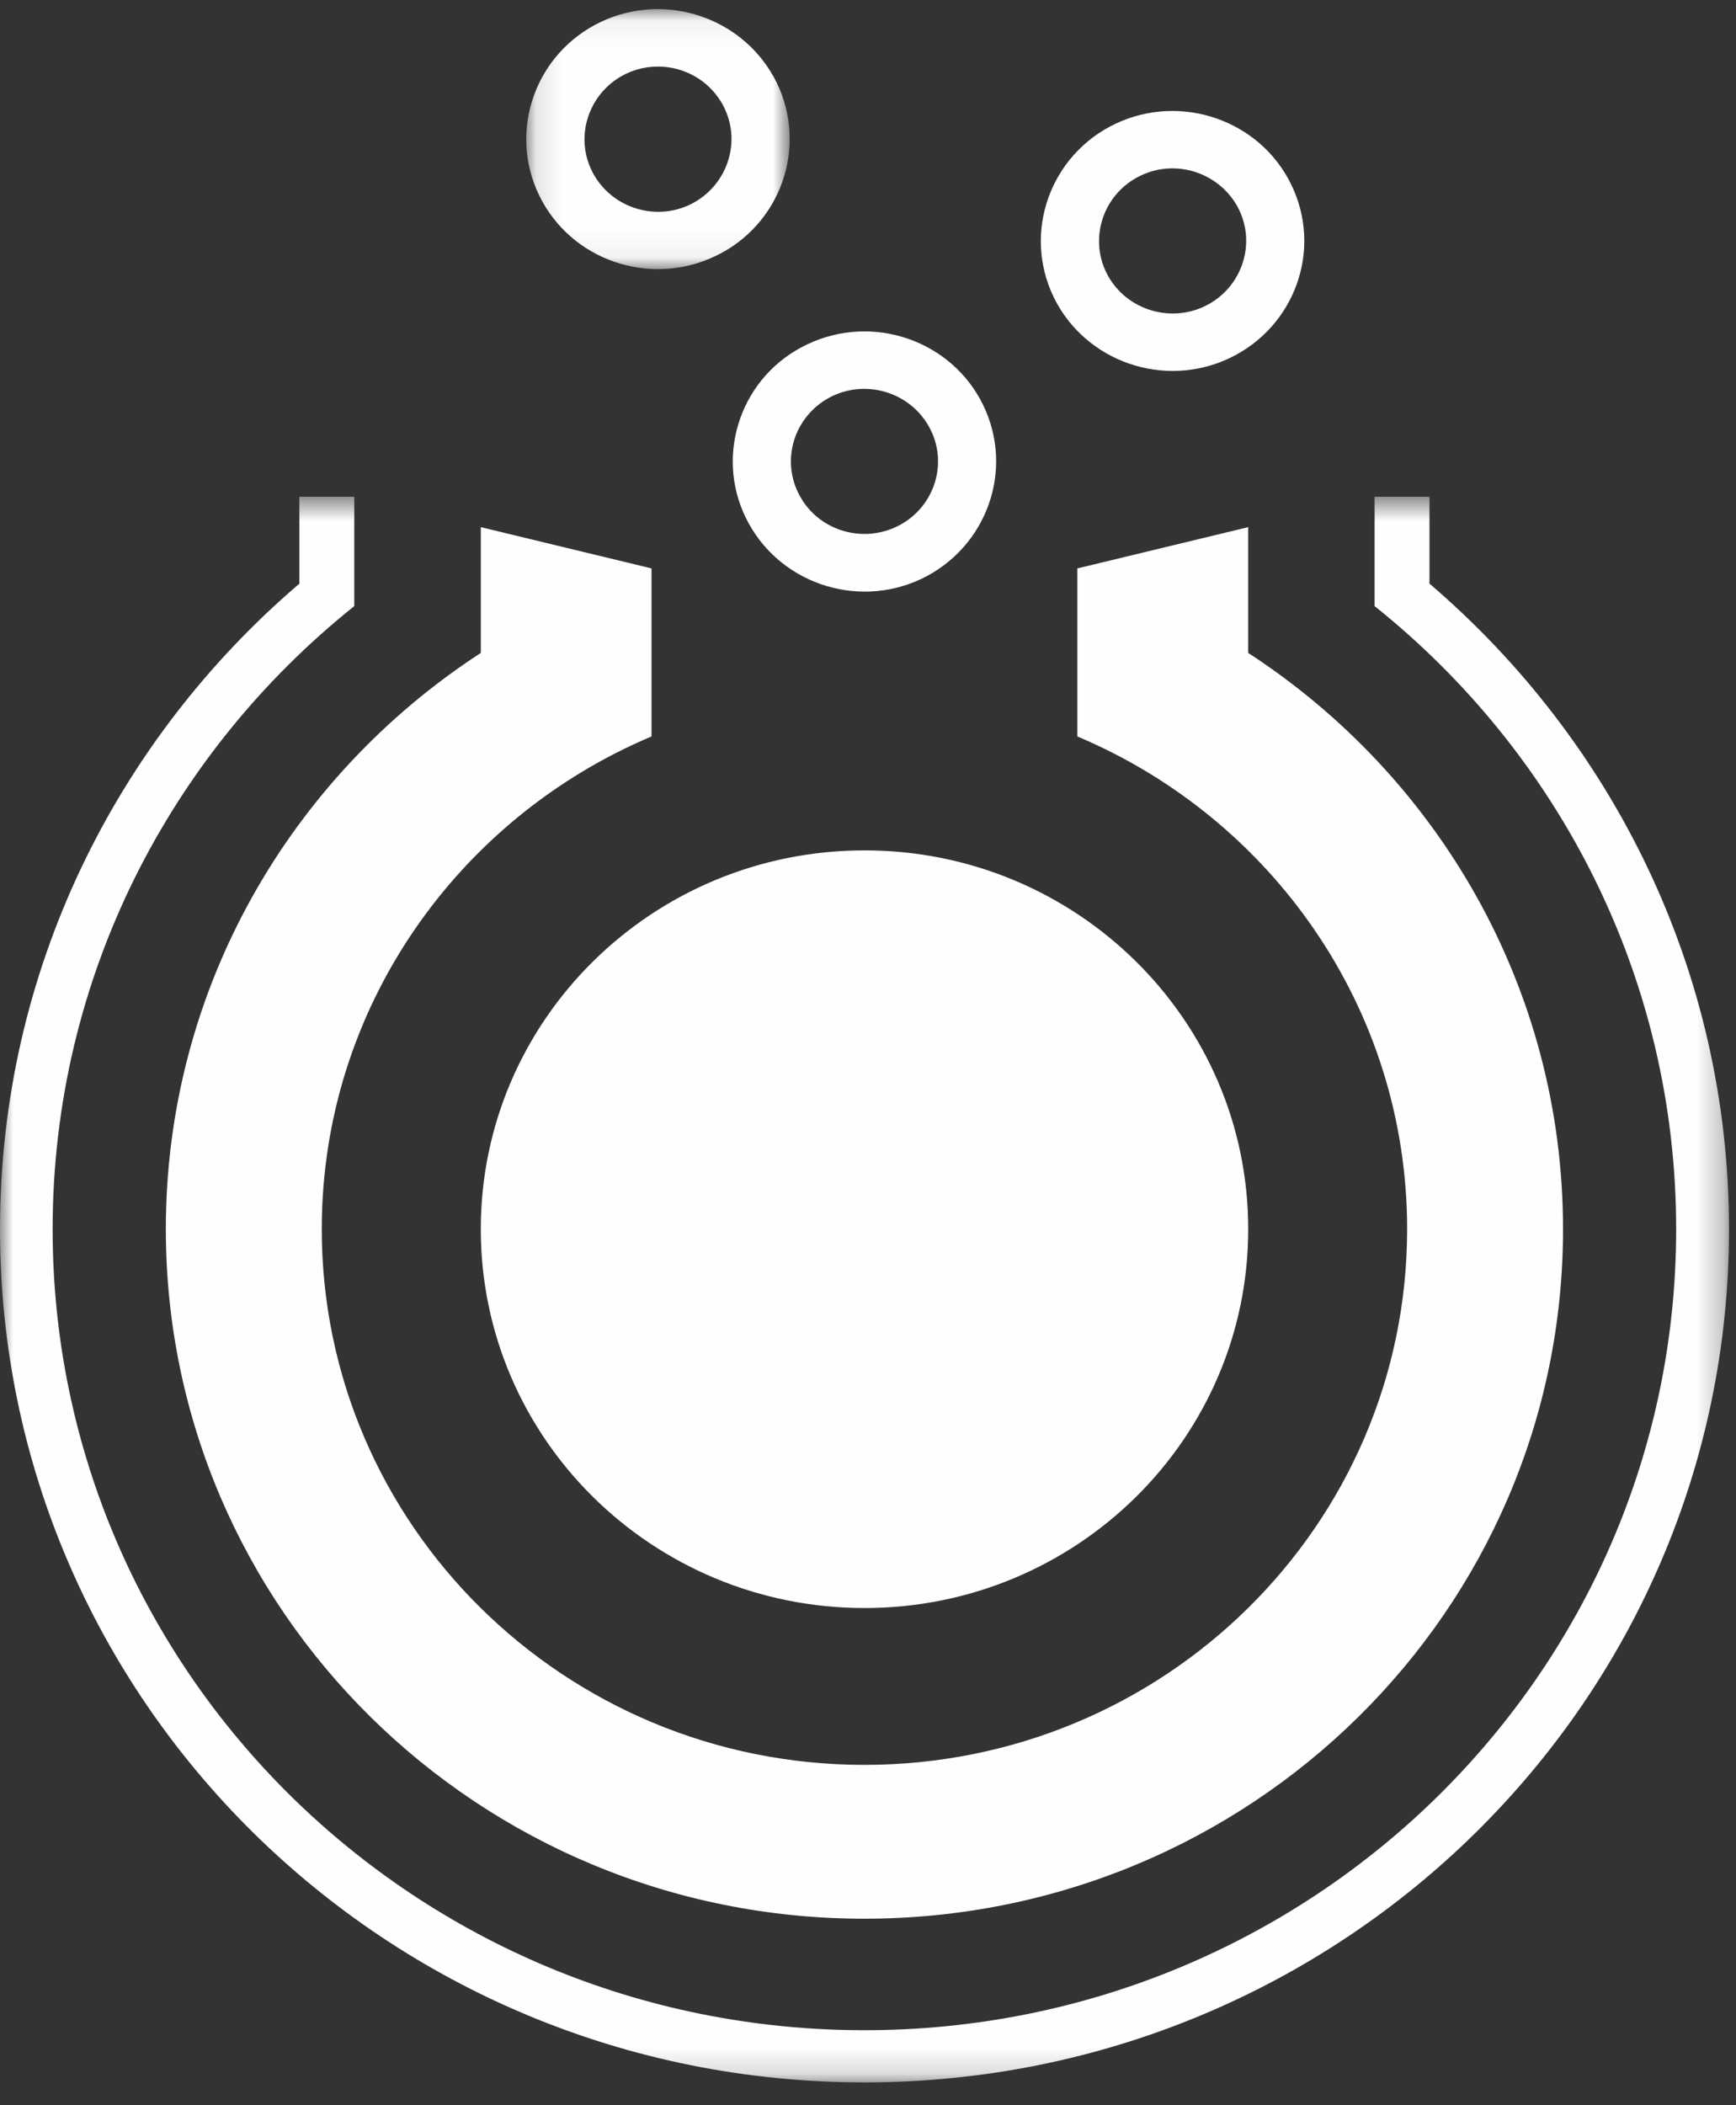 <?xml version="1.0" encoding="UTF-8" standalone="no"?>
<svg width="66px" height="80px" viewBox="0 0 66 80" version="1.1" xmlns="http://www.w3.org/2000/svg" xmlns:xlink="http://www.w3.org/1999/xlink">
    <rect x="0" y="0" width="66" height="80" fill="#333333" stroke="none"/>
    <!-- Generator: Sketch 39.1 (31720) - http://www.bohemiancoding.com/sketch -->
    <title>icon_feversocial</title>
    <desc>Created with Sketch.</desc>
    <defs>
        <polygon id="path-1" points="65.734 0.58 0 0.58 0 60.836 65.734 60.836"></polygon>
        <polygon id="path-3" points="10.132 0.058 0.116 0.058 0.116 9.939 10.132 9.939 10.132 0.058"></polygon>
    </defs>
    <g id="心理測驗" stroke="none" stroke-width="1" fill="none" fill-rule="evenodd">
        <g id="06" transform="translate(-155, -277)">
            <g id="Group-2" transform="translate(17, 277)">
                <g id="icon_feversocial" transform="translate(138, 0)">
                    <path d="M18.279,46.708 C18.279,54.664 24.809,61.107 32.867,61.107 C40.921,61.107 47.455,54.664 47.455,46.708 C47.455,38.758 40.921,32.315 32.867,32.315 C24.809,32.315 18.279,38.758 18.279,46.708" id="Fill-1" fill="#FEFEFE"></path>
                    <path d="M6.305,46.708 C6.305,61.191 18.194,72.913 32.86,72.913 C47.537,72.913 59.424,61.191 59.424,46.708 C59.424,37.553 54.664,29.497 47.454,24.812 L47.454,20.032 L40.959,21.6 L40.959,21.753 L40.959,27.982 L40.959,27.986 C48.329,31.09 53.497,38.306 53.497,46.708 C53.497,57.951 44.261,67.067 32.86,67.067 C21.468,67.067 12.233,57.951 12.233,46.708 C12.233,38.306 17.404,31.09 24.77,27.986 L24.77,27.982 L24.77,21.753 L24.77,21.6 L18.28,20.032 L18.28,24.812 C11.069,29.497 6.305,37.553 6.305,46.708" id="Fill-3" fill="#FEFEFE"></path>
                    <g id="Group-7" transform="translate(0, 18.297)">
                        <mask id="mask-2" fill="white">
                            <use xlink:href="#path-1"></use>
                        </mask>
                        <g id="Clip-6"></g>
                        <path d="M54.347,3.882 L54.347,0.58 L52.26,0.58 L52.26,4.642 L52.26,4.736 C59.25,10.319 63.725,18.854 63.725,28.411 C63.725,45.232 49.907,58.853 32.862,58.853 C15.824,58.853 2.001,45.232 2.001,28.411 C2.001,18.854 6.481,10.319 13.469,4.736 L13.469,4.642 L13.469,0.58 L11.382,0.58 L11.382,3.882 C4.412,9.837 0,18.613 0,28.417 C0,46.329 14.712,60.836 32.862,60.836 C51.013,60.836 65.734,46.329 65.734,28.417 C65.734,18.613 61.313,9.837 54.347,3.882" id="Fill-5" fill="#FEFEFE" mask="url(#mask-2)"></path>
                    </g>
                    <path d="M31.655,15.046 C30.268,15.71 29.673,17.352 30.346,18.726 C31.01,20.102 32.685,20.675 34.075,20.019 C35.47,19.362 36.057,17.704 35.384,16.34 C34.716,14.976 33.045,14.391 31.655,15.046 M35.034,21.996 C32.548,23.175 29.552,22.135 28.353,19.674 C27.155,17.221 28.21,14.25 30.696,13.084 C33.182,11.899 36.184,12.937 37.377,15.39 C38.575,17.851 37.524,20.802 35.034,21.996" id="Fill-8" fill="#FEFEFE"></path>
                    <g id="Group-12" transform="translate(19.891, 0.288)">
                        <mask id="mask-4" fill="white">
                            <use xlink:href="#path-3"></use>
                        </mask>
                        <g id="Clip-11"></g>
                        <path d="M3.912,2.514 C2.53,3.176 1.939,4.828 2.603,6.19 C3.268,7.562 4.947,8.149 6.333,7.491 C7.723,6.822 8.31,5.178 7.646,3.808 C6.973,2.43 5.307,1.857 3.912,2.514 M7.296,9.448 C4.801,10.635 1.802,9.595 0.61,7.14 C-0.587,4.681 0.467,1.724 2.953,0.544 C5.44,-0.635 8.437,0.403 9.639,2.856 C10.834,5.311 9.782,8.276 7.296,9.448" id="Fill-10" fill="#FEFEFE" mask="url(#mask-4)"></path>
                    </g>
                    <path d="M43.372,6.671 C41.981,7.327 41.391,8.985 42.059,10.355 C42.727,11.719 44.406,12.3 45.793,11.642 C47.179,10.981 47.77,9.334 47.105,7.965 C46.433,6.601 44.758,6.006 43.372,6.671 M46.751,13.607 C44.261,14.79 41.261,13.752 40.062,11.297 C38.869,8.838 39.923,5.881 42.409,4.703 C44.896,3.524 47.901,4.562 49.091,7.015 C50.292,9.476 49.238,12.42 46.751,13.607" id="Fill-13" fill="#FEFEFE"></path>
                </g>
            </g>
        </g>
    </g>
</svg>
